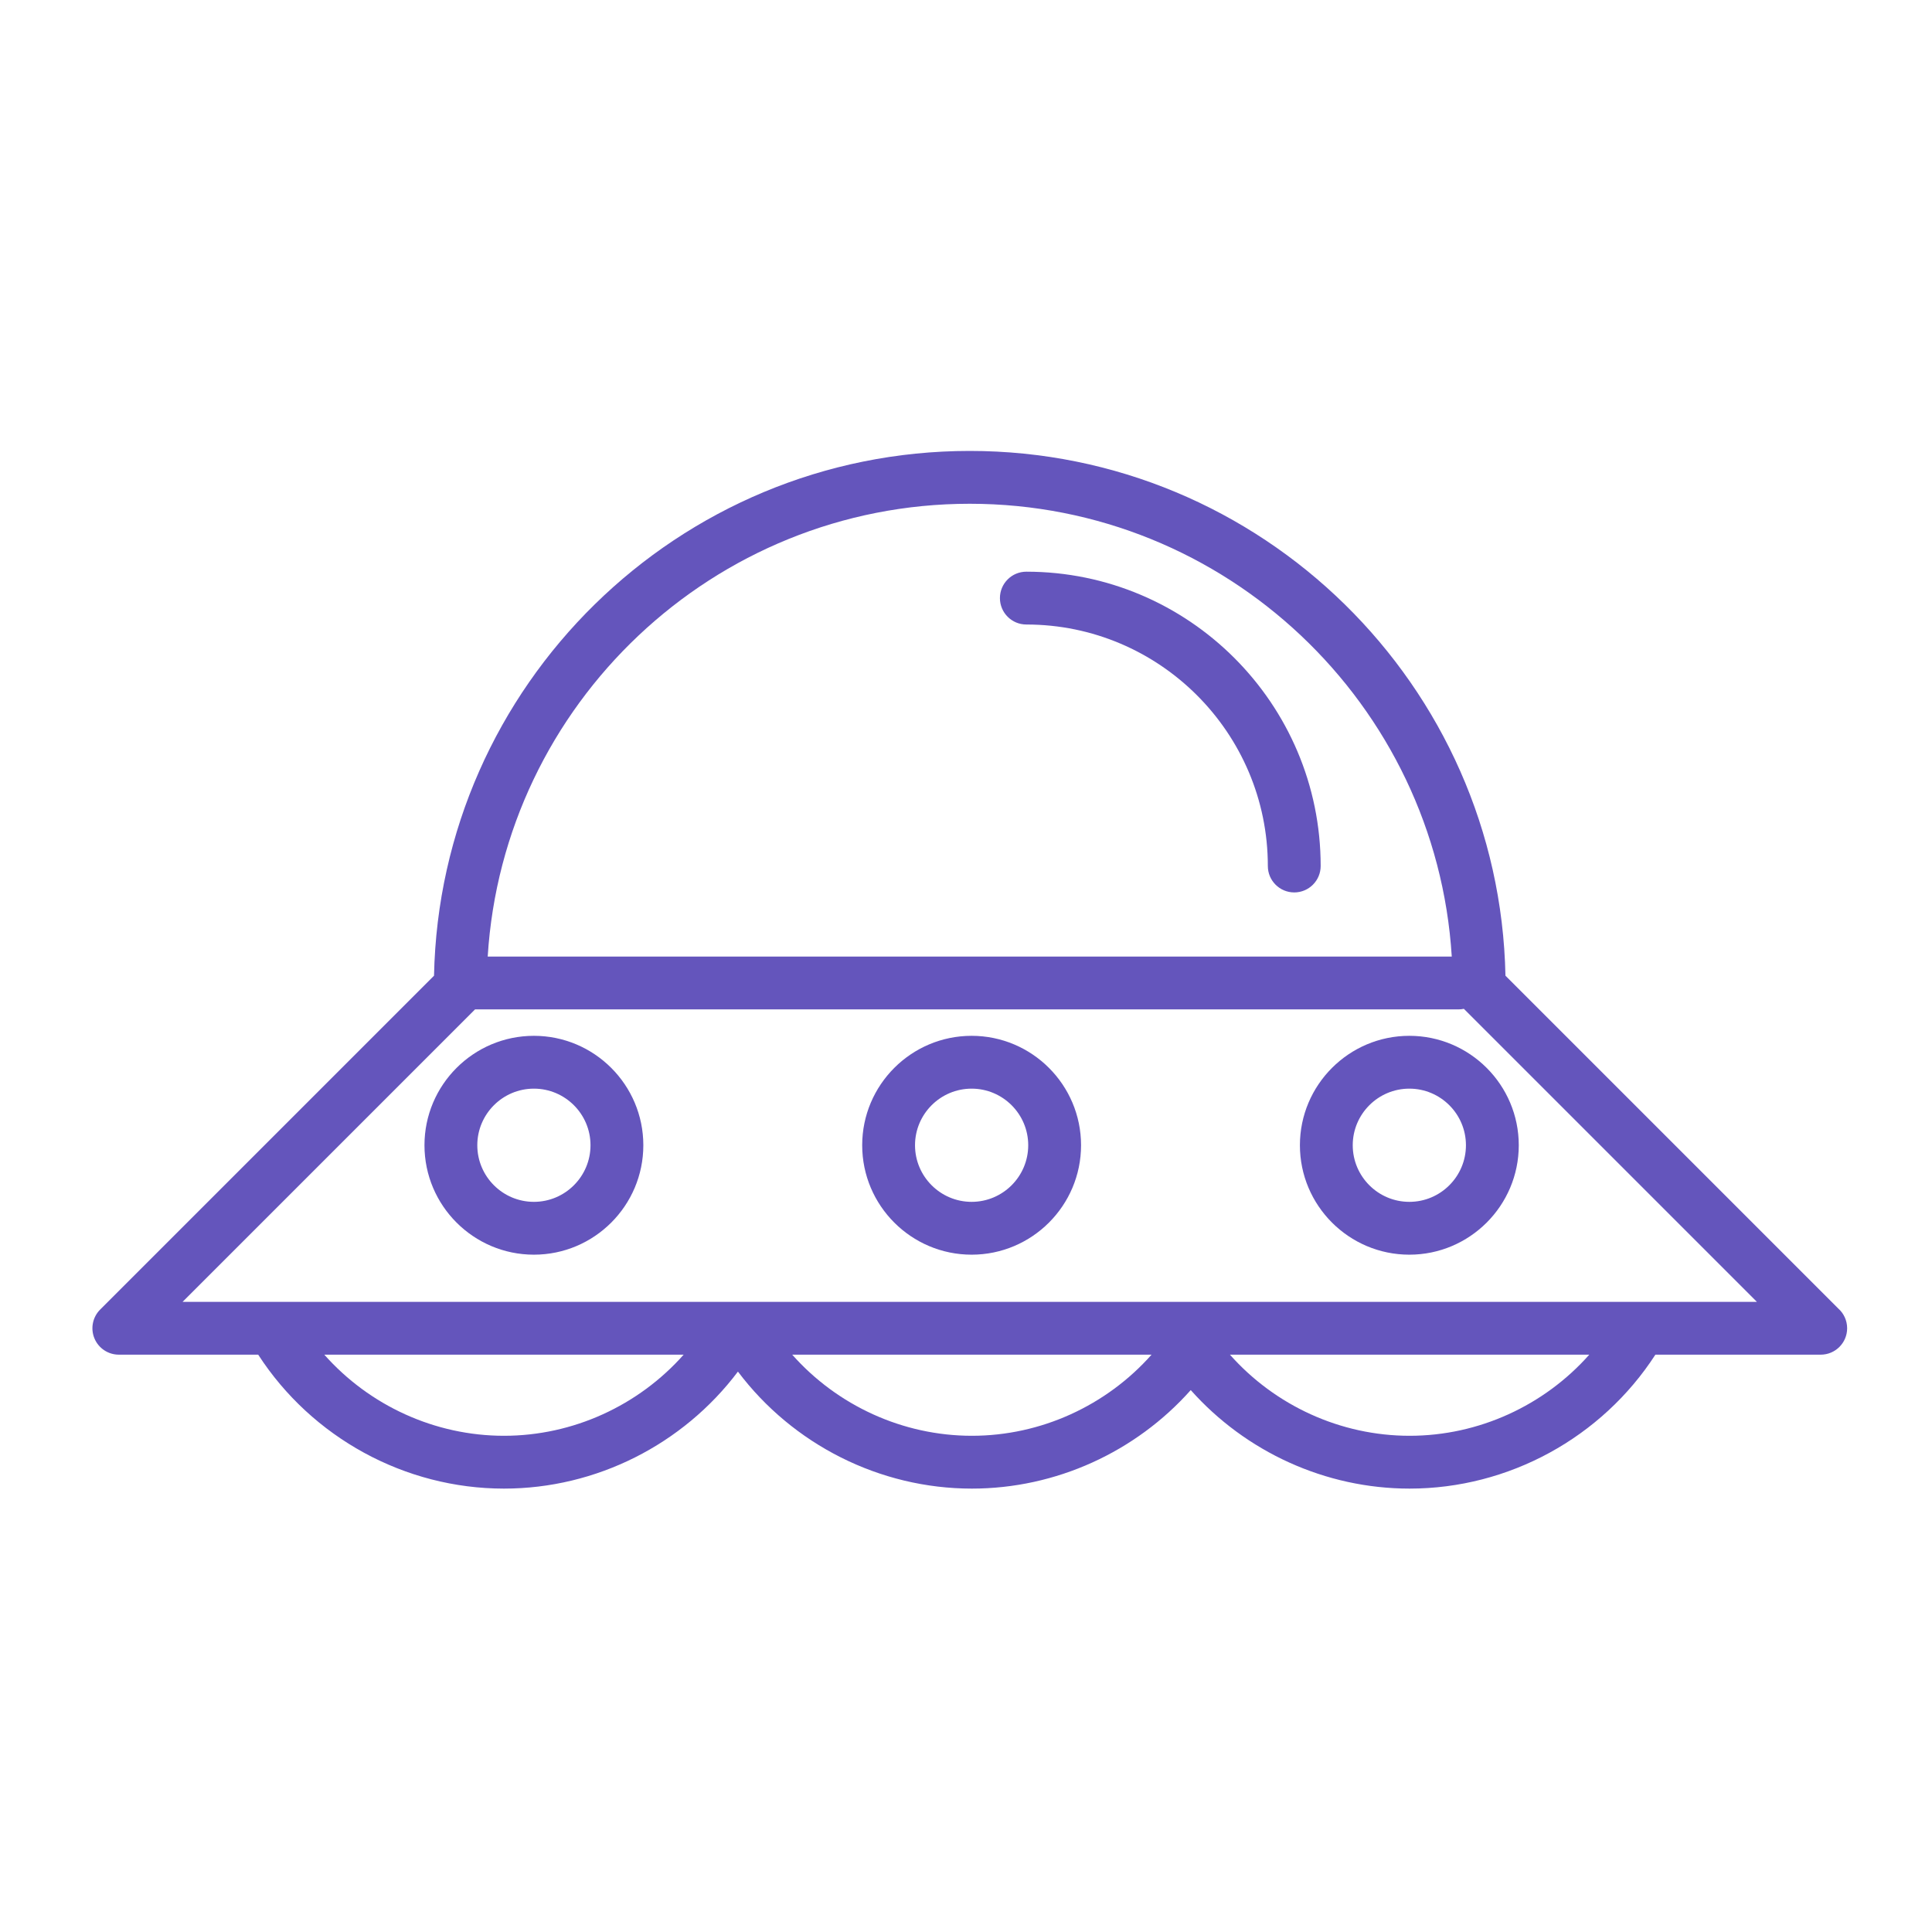 <svg height='100px' width='100px'  fill="#6455bc" xmlns="http://www.w3.org/2000/svg" xmlns:xlink="http://www.w3.org/1999/xlink" version="1.1" x="0px" y="0px" viewBox="0 0 512 512" enable-background="new 0 0 512 512" xml:space="preserve"><path d="M487.134,346.746l-88.173-88.174c-1.566-76.951-64.651-139.07-141.971-139.07s-140.404,62.119-141.97,139.07l-88.479,88.479  c-2.002,2.002-2.601,5.013-1.518,7.629c1.083,2.615,3.636,4.321,6.467,4.321h36.934c14.218,21.977,38.855,35.496,65.135,35.496  c24.442,0,47.46-11.694,62-31.01c14.54,19.315,37.559,31.01,62,31.01c22.303,0,43.428-9.731,58-26.109  c14.574,16.378,35.698,26.109,58,26.109c26.281,0,50.918-13.52,65.136-35.496h43.796c0.008,0.001,0.014,0,0.02,0  c3.867,0,7-3.134,7-7C489.51,349.908,488.592,348.028,487.134,346.746z M256.99,133.502c67.893,0,123.598,53.133,127.742,120  H129.248C133.392,186.635,189.098,133.502,256.99,133.502z M133.559,380.498c-18.318,0-35.667-8.016-47.613-21.496h95.227  C169.226,372.482,151.878,380.498,133.559,380.498z M257.559,380.498c-18.318,0-35.666-8.016-47.613-21.496h95.227  C293.226,372.482,275.877,380.498,257.559,380.498z M373.559,380.498c-18.318,0-35.666-8.016-47.613-21.496h95.228  C409.226,372.482,391.877,380.498,373.559,380.498z M48.39,345.002l77.5-77.5h260.604c0.496,0,0.979-0.054,1.445-0.151  l77.651,77.651H48.39z"></path><path d="M271.99,151.502c-3.866,0-7,3.134-7,7s3.134,7,7,7c35.289,0,64,28.71,64,64c0,3.866,3.134,7,7,7s7-3.134,7-7  C349.99,186.492,315,151.502,271.99,151.502z"></path><path d="M257.49,274.502c-15.991,0-29,13.009-29,29c0,15.99,13.009,29,29,29c15.99,0,29-13.01,29-29  C286.49,287.511,273.481,274.502,257.49,274.502z M257.49,318.502c-8.271,0-15-6.729-15-15c0-8.271,6.729-15,15-15  c8.271,0,15,6.729,15,15C272.49,311.772,265.762,318.502,257.49,318.502z"></path><path d="M344.49,303.502c0,15.99,13.01,29,29,29s29-13.01,29-29c0-15.991-13.01-29-29-29S344.49,287.511,344.49,303.502z   M388.49,303.502c0,8.271-6.729,15-15,15s-15-6.729-15-15c0-8.271,6.729-15,15-15S388.49,295.23,388.49,303.502z"></path><path d="M141.49,274.502c-15.991,0-29,13.009-29,29c0,15.99,13.009,29,29,29s29-13.01,29-29  C170.49,287.511,157.481,274.502,141.49,274.502z M141.49,318.502c-8.271,0-15-6.729-15-15c0-8.271,6.729-15,15-15s15,6.729,15,15  C156.49,311.772,149.761,318.502,141.49,318.502z"></path></svg>